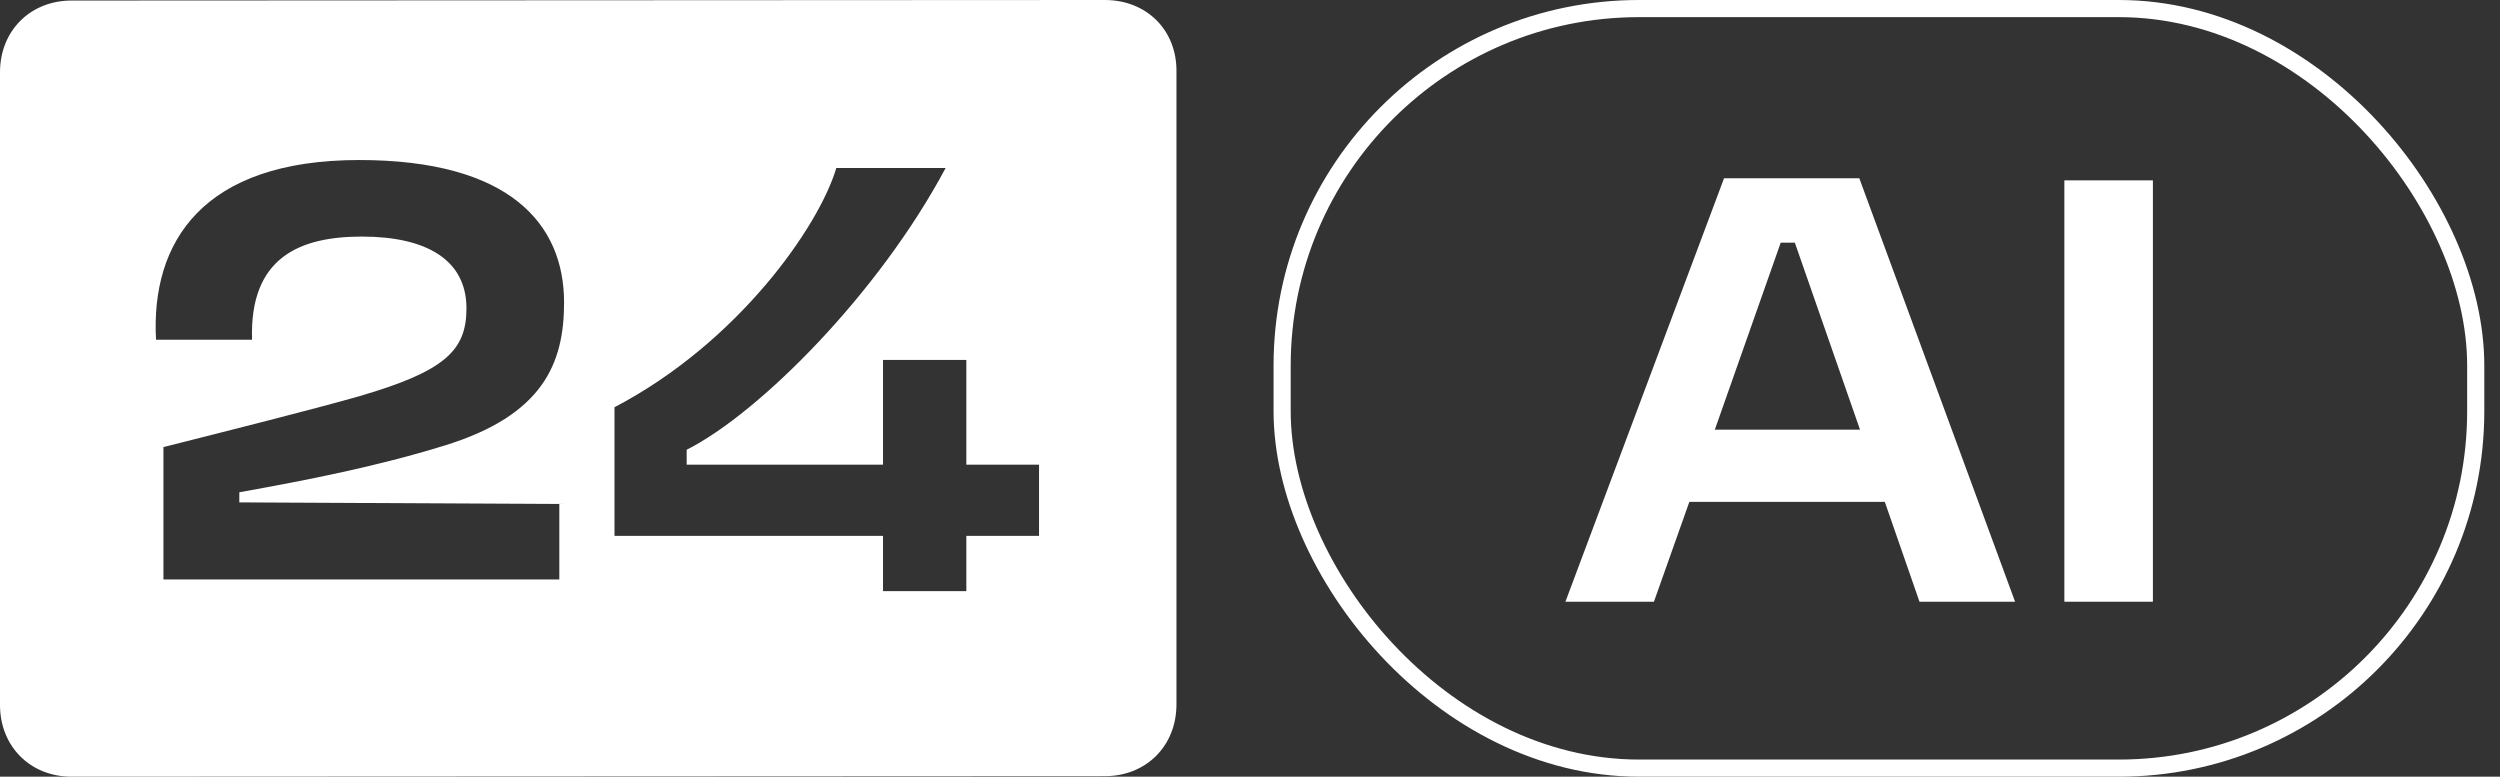 <?xml version="1.0" encoding="UTF-8"?> <svg xmlns="http://www.w3.org/2000/svg" width="103" height="32" viewBox="0 0 103 32" fill="none"><rect x="0" y="0" width="103" height="32" fill="#333333" stroke="none"/><path d="M45.519 0L2.952 0.022C1.246 0.022 0 1.27 0 2.979V29.043C0 30.752 1.246 32 2.952 32L45.519 31.978C47.224 31.978 48.47 30.73 48.47 29.021V2.957C48.492 1.248 47.246 0 45.519 0ZM23.044 20.764V23.874H6.734V18.42C9.336 17.763 13.074 16.821 14.823 16.318C18.343 15.288 19.218 14.434 19.218 12.704C19.218 10.71 17.578 9.747 14.911 9.747C12.353 9.747 10.276 10.601 10.385 13.996H6.428C6.209 9.966 8.352 6.593 14.801 6.593C20.967 6.593 23.24 9.199 23.24 12.463C23.24 14.982 22.366 17.106 18.321 18.355C15.479 19.231 12.659 19.778 9.86 20.282V20.698L23.044 20.764ZM42.808 22.078H39.813V24.356H36.38V22.078H25.317V16.778C30.39 14.127 33.735 9.352 34.456 6.921H38.96C36.205 12.09 31.286 17.018 28.291 18.53V19.143H36.38V14.828H39.813V19.143H42.808V22.078Z" fill="white"></path><rect x="52.824" y="0.353" width="49.176" height="31.294" rx="14.706" stroke="white" stroke-width="0.706"></rect><path d="M79.083 24.791H83.022L76.603 7.344H71.031L64.495 24.791H68.142L69.601 20.677H77.654L79.083 24.791ZM70.651 17.701L73.365 9.999H73.948L76.632 17.701H70.651Z" fill="white"></path><path d="M88.699 7.431H85.052V24.791H88.699V7.431Z" fill="white"></path></svg> 